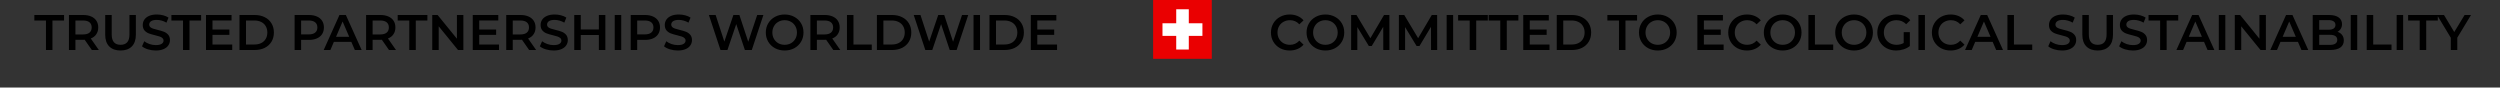 <svg width="800" height="28" viewBox="0 0 800 28" fill="none" xmlns="http://www.w3.org/2000/svg">
<rect x="0" y="0" width="800" height="28" fill="#333333" stroke="none"/>
<path d="M14.706 6.56H10.994V4.8H20.498V6.56H16.786V16H14.706V6.56ZM29.387 16L27.099 12.72C27.003 12.731 26.859 12.736 26.667 12.736H24.139V16H22.059V4.8H26.667C27.637 4.8 28.48 4.96 29.195 5.28C29.92 5.6 30.475 6.059 30.859 6.656C31.243 7.253 31.435 7.963 31.435 8.784C31.435 9.627 31.227 10.352 30.811 10.96C30.405 11.568 29.819 12.021 29.051 12.32L31.627 16H29.387ZM29.339 8.784C29.339 8.069 29.104 7.52 28.635 7.136C28.165 6.752 27.477 6.56 26.571 6.56H24.139V11.024H26.571C27.477 11.024 28.165 10.832 28.635 10.448C29.104 10.053 29.339 9.499 29.339 8.784ZM38.578 16.16C37.031 16.16 35.826 15.728 34.962 14.864C34.098 13.989 33.666 12.741 33.666 11.12V4.8H35.746V11.04C35.746 13.237 36.695 14.336 38.594 14.336C40.482 14.336 41.426 13.237 41.426 11.04V4.8H43.474V11.12C43.474 12.741 43.042 13.989 42.178 14.864C41.325 15.728 40.124 16.16 38.578 16.16ZM49.859 16.16C48.995 16.16 48.157 16.037 47.347 15.792C46.547 15.547 45.912 15.221 45.443 14.816L46.163 13.2C46.621 13.563 47.181 13.861 47.843 14.096C48.515 14.32 49.187 14.432 49.859 14.432C50.691 14.432 51.309 14.299 51.715 14.032C52.131 13.765 52.339 13.413 52.339 12.976C52.339 12.656 52.221 12.395 51.987 12.192C51.763 11.979 51.475 11.813 51.123 11.696C50.771 11.579 50.291 11.445 49.683 11.296C48.83 11.093 48.136 10.891 47.603 10.688C47.08 10.485 46.627 10.171 46.243 9.744C45.87 9.307 45.683 8.72 45.683 7.984C45.683 7.365 45.848 6.805 46.179 6.304C46.52 5.792 47.027 5.387 47.699 5.088C48.382 4.789 49.214 4.64 50.195 4.64C50.877 4.64 51.55 4.725 52.211 4.896C52.872 5.067 53.443 5.312 53.923 5.632L53.267 7.248C52.776 6.96 52.264 6.741 51.731 6.592C51.197 6.443 50.68 6.368 50.179 6.368C49.358 6.368 48.744 6.507 48.339 6.784C47.944 7.061 47.747 7.429 47.747 7.888C47.747 8.208 47.859 8.469 48.083 8.672C48.318 8.875 48.611 9.035 48.963 9.152C49.315 9.269 49.795 9.403 50.403 9.552C51.235 9.744 51.917 9.947 52.451 10.16C52.984 10.363 53.438 10.677 53.811 11.104C54.195 11.531 54.387 12.107 54.387 12.832C54.387 13.451 54.216 14.011 53.875 14.512C53.544 15.013 53.038 15.413 52.355 15.712C51.672 16.011 50.84 16.16 49.859 16.16ZM58.565 6.56H54.853V4.8H64.357V6.56H60.645V16H58.565V6.56ZM74.318 14.256V16H65.918V4.8H74.094V6.544H67.998V9.456H73.406V11.168H67.998V14.256H74.318ZM76.637 4.8H81.533C82.728 4.8 83.789 5.035 84.717 5.504C85.645 5.963 86.365 6.619 86.877 7.472C87.389 8.315 87.645 9.291 87.645 10.4C87.645 11.509 87.389 12.491 86.877 13.344C86.365 14.187 85.645 14.843 84.717 15.312C83.789 15.771 82.728 16 81.533 16H76.637V4.8ZM81.437 14.24C82.258 14.24 82.978 14.085 83.597 13.776C84.226 13.456 84.706 13.008 85.037 12.432C85.378 11.845 85.549 11.168 85.549 10.4C85.549 9.632 85.378 8.96 85.037 8.384C84.706 7.797 84.226 7.349 83.597 7.04C82.978 6.72 82.258 6.56 81.437 6.56H78.717V14.24H81.437ZM98.885 4.8C99.856 4.8 100.699 4.96 101.413 5.28C102.139 5.6 102.693 6.059 103.077 6.656C103.461 7.253 103.653 7.963 103.653 8.784C103.653 9.595 103.461 10.304 103.077 10.912C102.693 11.509 102.139 11.968 101.413 12.288C100.699 12.608 99.856 12.768 98.885 12.768H96.357V16H94.277V4.8H98.885ZM98.789 11.008C99.696 11.008 100.384 10.816 100.853 10.432C101.323 10.048 101.557 9.499 101.557 8.784C101.557 8.069 101.323 7.52 100.853 7.136C100.384 6.752 99.696 6.56 98.789 6.56H96.357V11.008H98.789ZM112.432 13.408H106.832L105.728 16H103.584L108.624 4.8H110.672L115.728 16H113.552L112.432 13.408ZM111.744 11.776L109.632 6.88L107.536 11.776H111.744ZM124.48 16L122.192 12.72C122.096 12.731 121.952 12.736 121.76 12.736H119.232V16H117.152V4.8H121.76C122.731 4.8 123.574 4.96 124.288 5.28C125.014 5.6 125.568 6.059 125.952 6.656C126.336 7.253 126.528 7.963 126.528 8.784C126.528 9.627 126.32 10.352 125.904 10.96C125.499 11.568 124.912 12.021 124.144 12.32L126.72 16H124.48ZM124.432 8.784C124.432 8.069 124.198 7.52 123.728 7.136C123.259 6.752 122.571 6.56 121.664 6.56H119.232V11.024H121.664C122.571 11.024 123.259 10.832 123.728 10.448C124.198 10.053 124.432 9.499 124.432 8.784ZM130.971 6.56H127.259V4.8H136.763V6.56H133.051V16H130.971V6.56ZM148.276 4.8V16H146.564L140.388 8.416V16H138.324V4.8H140.036L146.212 12.384V4.8H148.276ZM159.677 14.256V16H151.277V4.8H159.453V6.544H153.357V9.456H158.765V11.168H153.357V14.256H159.677ZM169.324 16L167.036 12.72C166.94 12.731 166.796 12.736 166.604 12.736H164.076V16H161.996V4.8H166.604C167.575 4.8 168.418 4.96 169.132 5.28C169.858 5.6 170.412 6.059 170.796 6.656C171.18 7.253 171.372 7.963 171.372 8.784C171.372 9.627 171.164 10.352 170.748 10.96C170.343 11.568 169.756 12.021 168.988 12.32L171.564 16H169.324ZM169.276 8.784C169.276 8.069 169.042 7.52 168.572 7.136C168.103 6.752 167.415 6.56 166.508 6.56H164.076V11.024H166.508C167.415 11.024 168.103 10.832 168.572 10.448C169.042 10.053 169.276 9.499 169.276 8.784ZM177.171 16.16C176.307 16.16 175.47 16.037 174.659 15.792C173.859 15.547 173.225 15.221 172.755 14.816L173.475 13.2C173.934 13.563 174.494 13.861 175.155 14.096C175.827 14.32 176.499 14.432 177.171 14.432C178.003 14.432 178.622 14.299 179.027 14.032C179.443 13.765 179.651 13.413 179.651 12.976C179.651 12.656 179.534 12.395 179.299 12.192C179.075 11.979 178.787 11.813 178.435 11.696C178.083 11.579 177.603 11.445 176.995 11.296C176.142 11.093 175.449 10.891 174.915 10.688C174.393 10.485 173.939 10.171 173.555 9.744C173.182 9.307 172.995 8.72 172.995 7.984C172.995 7.365 173.161 6.805 173.491 6.304C173.833 5.792 174.339 5.387 175.011 5.088C175.694 4.789 176.526 4.64 177.507 4.64C178.19 4.64 178.862 4.725 179.523 4.896C180.185 5.067 180.755 5.312 181.235 5.632L180.579 7.248C180.089 6.96 179.577 6.741 179.043 6.592C178.51 6.443 177.993 6.368 177.491 6.368C176.67 6.368 176.057 6.507 175.651 6.784C175.257 7.061 175.059 7.429 175.059 7.888C175.059 8.208 175.171 8.469 175.395 8.672C175.63 8.875 175.923 9.035 176.275 9.152C176.627 9.269 177.107 9.403 177.715 9.552C178.547 9.744 179.23 9.947 179.763 10.16C180.297 10.363 180.75 10.677 181.123 11.104C181.507 11.531 181.699 12.107 181.699 12.832C181.699 13.451 181.529 14.011 181.187 14.512C180.857 15.013 180.35 15.413 179.667 15.712C178.985 16.011 178.153 16.16 177.171 16.16ZM193.714 4.8V16H191.634V11.2H185.842V16H183.762V4.8H185.842V9.424H191.634V4.8H193.714ZM196.715 4.8H198.795V16H196.715V4.8ZM206.432 4.8C207.403 4.8 208.246 4.96 208.96 5.28C209.686 5.6 210.24 6.059 210.624 6.656C211.008 7.253 211.2 7.963 211.2 8.784C211.2 9.595 211.008 10.304 210.624 10.912C210.24 11.509 209.686 11.968 208.96 12.288C208.246 12.608 207.403 12.768 206.432 12.768H203.904V16H201.824V4.8H206.432ZM206.336 11.008C207.243 11.008 207.931 10.816 208.4 10.432C208.87 10.048 209.104 9.499 209.104 8.784C209.104 8.069 208.87 7.52 208.4 7.136C207.931 6.752 207.243 6.56 206.336 6.56H203.904V11.008H206.336ZM216.906 16.16C216.042 16.16 215.204 16.037 214.394 15.792C213.594 15.547 212.959 15.221 212.49 14.816L213.21 13.2C213.668 13.563 214.228 13.861 214.89 14.096C215.562 14.32 216.234 14.432 216.906 14.432C217.738 14.432 218.356 14.299 218.762 14.032C219.178 13.765 219.386 13.413 219.386 12.976C219.386 12.656 219.268 12.395 219.034 12.192C218.81 11.979 218.522 11.813 218.17 11.696C217.818 11.579 217.338 11.445 216.73 11.296C215.876 11.093 215.183 10.891 214.65 10.688C214.127 10.485 213.674 10.171 213.29 9.744C212.916 9.307 212.73 8.72 212.73 7.984C212.73 7.365 212.895 6.805 213.226 6.304C213.567 5.792 214.074 5.387 214.746 5.088C215.428 4.789 216.26 4.64 217.242 4.64C217.924 4.64 218.596 4.725 219.258 4.896C219.919 5.067 220.49 5.312 220.97 5.632L220.314 7.248C219.823 6.96 219.311 6.741 218.778 6.592C218.244 6.443 217.727 6.368 217.226 6.368C216.404 6.368 215.791 6.507 215.386 6.784C214.991 7.061 214.794 7.429 214.794 7.888C214.794 8.208 214.906 8.469 215.13 8.672C215.364 8.875 215.658 9.035 216.01 9.152C216.362 9.269 216.842 9.403 217.45 9.552C218.282 9.744 218.964 9.947 219.498 10.16C220.031 10.363 220.484 10.677 220.858 11.104C221.242 11.531 221.434 12.107 221.434 12.832C221.434 13.451 221.263 14.011 220.922 14.512C220.591 15.013 220.084 15.413 219.402 15.712C218.719 16.011 217.887 16.16 216.906 16.16ZM244.286 4.8L240.574 16H238.366L235.598 7.712L232.782 16H230.558L226.846 4.8H229.006L231.79 13.312L234.686 4.8H236.606L239.438 13.36L242.302 4.8H244.286ZM251.088 16.16C249.946 16.16 248.917 15.915 248 15.424C247.082 14.923 246.362 14.235 245.84 13.36C245.317 12.475 245.056 11.488 245.056 10.4C245.056 9.312 245.317 8.331 245.84 7.456C246.362 6.571 247.082 5.883 248 5.392C248.917 4.891 249.946 4.64 251.088 4.64C252.229 4.64 253.258 4.891 254.176 5.392C255.093 5.883 255.813 6.565 256.336 7.44C256.858 8.315 257.12 9.301 257.12 10.4C257.12 11.499 256.858 12.485 256.336 13.36C255.813 14.235 255.093 14.923 254.176 15.424C253.258 15.915 252.229 16.16 251.088 16.16ZM251.088 14.336C251.834 14.336 252.506 14.171 253.104 13.84C253.701 13.499 254.17 13.029 254.512 12.432C254.853 11.824 255.024 11.147 255.024 10.4C255.024 9.653 254.853 8.981 254.512 8.384C254.17 7.776 253.701 7.307 253.104 6.976C252.506 6.635 251.834 6.464 251.088 6.464C250.341 6.464 249.669 6.635 249.072 6.976C248.474 7.307 248.005 7.776 247.664 8.384C247.322 8.981 247.152 9.653 247.152 10.4C247.152 11.147 247.322 11.824 247.664 12.432C248.005 13.029 248.474 13.499 249.072 13.84C249.669 14.171 250.341 14.336 251.088 14.336ZM266.652 16L264.364 12.72C264.268 12.731 264.124 12.736 263.932 12.736H261.404V16H259.324V4.8H263.932C264.903 4.8 265.746 4.96 266.46 5.28C267.186 5.6 267.74 6.059 268.124 6.656C268.508 7.253 268.7 7.963 268.7 8.784C268.7 9.627 268.492 10.352 268.076 10.96C267.671 11.568 267.084 12.021 266.316 12.32L268.892 16H266.652ZM266.604 8.784C266.604 8.069 266.37 7.52 265.9 7.136C265.431 6.752 264.743 6.56 263.836 6.56H261.404V11.024H263.836C264.743 11.024 265.431 10.832 265.9 10.448C266.37 10.053 266.604 9.499 266.604 8.784ZM271.027 4.8H273.107V14.24H278.963V16H271.027V4.8ZM280.606 4.8H285.502C286.696 4.8 287.758 5.035 288.686 5.504C289.614 5.963 290.334 6.619 290.846 7.472C291.358 8.315 291.614 9.291 291.614 10.4C291.614 11.509 291.358 12.491 290.846 13.344C290.334 14.187 289.614 14.843 288.686 15.312C287.758 15.771 286.696 16 285.502 16H280.606V4.8ZM285.406 14.24C286.227 14.24 286.947 14.085 287.566 13.776C288.195 13.456 288.675 13.008 289.006 12.432C289.347 11.845 289.518 11.168 289.518 10.4C289.518 9.632 289.347 8.96 289.006 8.384C288.675 7.797 288.195 7.349 287.566 7.04C286.947 6.72 286.227 6.56 285.406 6.56H282.686V14.24H285.406ZM309.833 4.8L306.121 16H303.913L301.145 7.712L298.329 16H296.105L292.393 4.8H294.553L297.337 13.312L300.233 4.8H302.153L304.985 13.36L307.849 4.8H309.833ZM311.527 4.8H313.607V16H311.527V4.8ZM316.637 4.8H321.533C322.727 4.8 323.789 5.035 324.717 5.504C325.645 5.963 326.365 6.619 326.877 7.472C327.389 8.315 327.645 9.291 327.645 10.4C327.645 11.509 327.389 12.491 326.877 13.344C326.365 14.187 325.645 14.843 324.717 15.312C323.789 15.771 322.727 16 321.533 16H316.637V4.8ZM321.437 14.24C322.258 14.24 322.978 14.085 323.597 13.776C324.226 13.456 324.706 13.008 325.037 12.432C325.378 11.845 325.549 11.168 325.549 10.4C325.549 9.632 325.378 8.96 325.037 8.384C324.706 7.797 324.226 7.349 323.597 7.04C322.978 6.72 322.258 6.56 321.437 6.56H318.717V14.24H321.437ZM338.256 14.256V16H329.856V4.8H338.032V6.544H331.936V9.456H337.344V11.168H331.936V14.256H338.256Z" fill="black"/>
<path d="M412.688 16.16C411.557 16.16 410.533 15.915 409.616 15.424C408.709 14.923 407.995 14.235 407.472 13.36C406.96 12.485 406.704 11.499 406.704 10.4C406.704 9.301 406.965 8.315 407.488 7.44C408.011 6.565 408.725 5.883 409.632 5.392C410.549 4.891 411.573 4.64 412.704 4.64C413.621 4.64 414.459 4.8 415.216 5.12C415.973 5.44 416.613 5.904 417.136 6.512L415.792 7.776C414.981 6.901 413.984 6.464 412.8 6.464C412.032 6.464 411.344 6.635 410.736 6.976C410.128 7.307 409.653 7.771 409.312 8.368C408.971 8.965 408.8 9.643 408.8 10.4C408.8 11.157 408.971 11.835 409.312 12.432C409.653 13.029 410.128 13.499 410.736 13.84C411.344 14.171 412.032 14.336 412.8 14.336C413.984 14.336 414.981 13.893 415.792 13.008L417.136 14.288C416.613 14.896 415.968 15.36 415.2 15.68C414.443 16 413.605 16.16 412.688 16.16ZM424.127 16.16C422.985 16.16 421.956 15.915 421.039 15.424C420.121 14.923 419.401 14.235 418.879 13.36C418.356 12.475 418.095 11.488 418.095 10.4C418.095 9.312 418.356 8.331 418.879 7.456C419.401 6.571 420.121 5.883 421.039 5.392C421.956 4.891 422.985 4.64 424.127 4.64C425.268 4.64 426.297 4.891 427.215 5.392C428.132 5.883 428.852 6.565 429.375 7.44C429.897 8.315 430.159 9.301 430.159 10.4C430.159 11.499 429.897 12.485 429.375 13.36C428.852 14.235 428.132 14.923 427.215 15.424C426.297 15.915 425.268 16.16 424.127 16.16ZM424.127 14.336C424.873 14.336 425.545 14.171 426.143 13.84C426.74 13.499 427.209 13.029 427.551 12.432C427.892 11.824 428.063 11.147 428.063 10.4C428.063 9.653 427.892 8.981 427.551 8.384C427.209 7.776 426.74 7.307 426.143 6.976C425.545 6.635 424.873 6.464 424.127 6.464C423.38 6.464 422.708 6.635 422.111 6.976C421.513 7.307 421.044 7.776 420.703 8.384C420.361 8.981 420.191 9.653 420.191 10.4C420.191 11.147 420.361 11.824 420.703 12.432C421.044 13.029 421.513 13.499 422.111 13.84C422.708 14.171 423.38 14.336 424.127 14.336ZM442.651 16L442.635 8.576L438.955 14.72H438.027L434.347 8.672V16H432.363V4.8H434.075L438.523 12.224L442.891 4.8H444.603L444.619 16H442.651ZM457.933 16L457.917 8.576L454.237 14.72H453.309L449.629 8.672V16H447.645V4.8H449.357L453.805 12.224L458.173 4.8H459.885L459.901 16H457.933ZM462.926 4.8H465.006V16H462.926V4.8ZM470.307 6.56H466.595V4.8H476.099V6.56H472.387V16H470.307V6.56ZM480.089 6.56H476.377V4.8H485.881V6.56H482.169V16H480.089V6.56ZM495.842 14.256V16H487.442V4.8H495.618V6.544H489.522V9.456H494.93V11.168H489.522V14.256H495.842ZM498.16 4.8H503.056C504.251 4.8 505.312 5.035 506.24 5.504C507.168 5.963 507.888 6.619 508.4 7.472C508.912 8.315 509.168 9.291 509.168 10.4C509.168 11.509 508.912 12.491 508.4 13.344C507.888 14.187 507.168 14.843 506.24 15.312C505.312 15.771 504.251 16 503.056 16H498.16V4.8ZM502.96 14.24C503.782 14.24 504.502 14.085 505.12 13.776C505.75 13.456 506.23 13.008 506.56 12.432C506.902 11.845 507.072 11.168 507.072 10.4C507.072 9.632 506.902 8.96 506.56 8.384C506.23 7.797 505.75 7.349 505.12 7.04C504.502 6.72 503.782 6.56 502.96 6.56H500.24V14.24H502.96ZM518.073 6.56H514.361V4.8H523.865V6.56H520.153V16H518.073V6.56ZM530.502 16.16C529.36 16.16 528.331 15.915 527.414 15.424C526.496 14.923 525.776 14.235 525.254 13.36C524.731 12.475 524.47 11.488 524.47 10.4C524.47 9.312 524.731 8.331 525.254 7.456C525.776 6.571 526.496 5.883 527.414 5.392C528.331 4.891 529.36 4.64 530.502 4.64C531.643 4.64 532.672 4.891 533.59 5.392C534.507 5.883 535.227 6.565 535.75 7.44C536.272 8.315 536.534 9.301 536.534 10.4C536.534 11.499 536.272 12.485 535.75 13.36C535.227 14.235 534.507 14.923 533.59 15.424C532.672 15.915 531.643 16.16 530.502 16.16ZM530.502 14.336C531.248 14.336 531.92 14.171 532.518 13.84C533.115 13.499 533.584 13.029 533.926 12.432C534.267 11.824 534.438 11.147 534.438 10.4C534.438 9.653 534.267 8.981 533.926 8.384C533.584 7.776 533.115 7.307 532.518 6.976C531.92 6.635 531.248 6.464 530.502 6.464C529.755 6.464 529.083 6.635 528.486 6.976C527.888 7.307 527.419 7.776 527.078 8.384C526.736 8.981 526.566 9.653 526.566 10.4C526.566 11.147 526.736 11.824 527.078 12.432C527.419 13.029 527.888 13.499 528.486 13.84C529.083 14.171 529.755 14.336 530.502 14.336ZM551.56 14.256V16H543.16V4.8H551.336V6.544H545.24V9.456H550.648V11.168H545.24V14.256H551.56ZM559.016 16.16C557.885 16.16 556.861 15.915 555.944 15.424C555.037 14.923 554.323 14.235 553.8 13.36C553.288 12.485 553.032 11.499 553.032 10.4C553.032 9.301 553.293 8.315 553.816 7.44C554.339 6.565 555.053 5.883 555.96 5.392C556.877 4.891 557.901 4.64 559.032 4.64C559.949 4.64 560.787 4.8 561.544 5.12C562.301 5.44 562.941 5.904 563.464 6.512L562.12 7.776C561.309 6.901 560.312 6.464 559.128 6.464C558.36 6.464 557.672 6.635 557.064 6.976C556.456 7.307 555.981 7.771 555.64 8.368C555.299 8.965 555.128 9.643 555.128 10.4C555.128 11.157 555.299 11.835 555.64 12.432C555.981 13.029 556.456 13.499 557.064 13.84C557.672 14.171 558.36 14.336 559.128 14.336C560.312 14.336 561.309 13.893 562.12 13.008L563.464 14.288C562.941 14.896 562.296 15.36 561.528 15.68C560.771 16 559.933 16.16 559.016 16.16ZM570.455 16.16C569.313 16.16 568.284 15.915 567.367 15.424C566.449 14.923 565.729 14.235 565.207 13.36C564.684 12.475 564.423 11.488 564.423 10.4C564.423 9.312 564.684 8.331 565.207 7.456C565.729 6.571 566.449 5.883 567.367 5.392C568.284 4.891 569.313 4.64 570.455 4.64C571.596 4.64 572.625 4.891 573.543 5.392C574.46 5.883 575.18 6.565 575.703 7.44C576.225 8.315 576.487 9.301 576.487 10.4C576.487 11.499 576.225 12.485 575.703 13.36C575.18 14.235 574.46 14.923 573.543 15.424C572.625 15.915 571.596 16.16 570.455 16.16ZM570.455 14.336C571.201 14.336 571.873 14.171 572.471 13.84C573.068 13.499 573.537 13.029 573.879 12.432C574.22 11.824 574.391 11.147 574.391 10.4C574.391 9.653 574.22 8.981 573.879 8.384C573.537 7.776 573.068 7.307 572.471 6.976C571.873 6.635 571.201 6.464 570.455 6.464C569.708 6.464 569.036 6.635 568.439 6.976C567.841 7.307 567.372 7.776 567.031 8.384C566.689 8.981 566.519 9.653 566.519 10.4C566.519 11.147 566.689 11.824 567.031 12.432C567.372 13.029 567.841 13.499 568.439 13.84C569.036 14.171 569.708 14.336 570.455 14.336ZM578.692 4.8H580.772V14.24H586.628V16H578.692V4.8ZM593.299 16.16C592.157 16.16 591.128 15.915 590.211 15.424C589.293 14.923 588.573 14.235 588.051 13.36C587.528 12.475 587.267 11.488 587.267 10.4C587.267 9.312 587.528 8.331 588.051 7.456C588.573 6.571 589.293 5.883 590.211 5.392C591.128 4.891 592.157 4.64 593.299 4.64C594.44 4.64 595.469 4.891 596.387 5.392C597.304 5.883 598.024 6.565 598.547 7.44C599.069 8.315 599.331 9.301 599.331 10.4C599.331 11.499 599.069 12.485 598.547 13.36C598.024 14.235 597.304 14.923 596.387 15.424C595.469 15.915 594.44 16.16 593.299 16.16ZM593.299 14.336C594.045 14.336 594.717 14.171 595.315 13.84C595.912 13.499 596.381 13.029 596.723 12.432C597.064 11.824 597.235 11.147 597.235 10.4C597.235 9.653 597.064 8.981 596.723 8.384C596.381 7.776 595.912 7.307 595.315 6.976C594.717 6.635 594.045 6.464 593.299 6.464C592.552 6.464 591.88 6.635 591.283 6.976C590.685 7.307 590.216 7.776 589.875 8.384C589.533 8.981 589.363 9.653 589.363 10.4C589.363 11.147 589.533 11.824 589.875 12.432C590.216 13.029 590.685 13.499 591.283 13.84C591.88 14.171 592.552 14.336 593.299 14.336ZM609.183 10.272H611.151V14.736C610.575 15.195 609.903 15.547 609.135 15.792C608.367 16.037 607.578 16.16 606.767 16.16C605.626 16.16 604.597 15.915 603.679 15.424C602.762 14.923 602.042 14.235 601.519 13.36C600.997 12.485 600.735 11.499 600.735 10.4C600.735 9.301 600.997 8.315 601.519 7.44C602.042 6.565 602.762 5.883 603.679 5.392C604.607 4.891 605.647 4.64 606.799 4.64C607.738 4.64 608.591 4.795 609.359 5.104C610.127 5.413 610.773 5.867 611.295 6.464L609.983 7.744C609.13 6.891 608.101 6.464 606.895 6.464C606.106 6.464 605.402 6.629 604.783 6.96C604.175 7.291 603.695 7.755 603.343 8.352C603.002 8.949 602.831 9.632 602.831 10.4C602.831 11.147 603.002 11.819 603.343 12.416C603.695 13.013 604.175 13.483 604.783 13.824C605.402 14.165 606.101 14.336 606.879 14.336C607.754 14.336 608.522 14.144 609.183 13.76V10.272ZM613.895 4.8H615.975V16H613.895V4.8ZM624.188 16.16C623.057 16.16 622.033 15.915 621.116 15.424C620.209 14.923 619.495 14.235 618.972 13.36C618.46 12.485 618.204 11.499 618.204 10.4C618.204 9.301 618.465 8.315 618.988 7.44C619.511 6.565 620.225 5.883 621.132 5.392C622.049 4.891 623.073 4.64 624.204 4.64C625.121 4.64 625.959 4.8 626.716 5.12C627.473 5.44 628.113 5.904 628.636 6.512L627.292 7.776C626.481 6.901 625.484 6.464 624.3 6.464C623.532 6.464 622.844 6.635 622.236 6.976C621.628 7.307 621.153 7.771 620.812 8.368C620.471 8.965 620.3 9.643 620.3 10.4C620.3 11.157 620.471 11.835 620.812 12.432C621.153 13.029 621.628 13.499 622.236 13.84C622.844 14.171 623.532 14.336 624.3 14.336C625.484 14.336 626.481 13.893 627.292 13.008L628.636 14.288C628.113 14.896 627.468 15.36 626.7 15.68C625.943 16 625.105 16.16 624.188 16.16ZM637.659 13.408H632.059L630.955 16H628.811L633.851 4.8H635.899L640.955 16H638.779L637.659 13.408ZM636.971 11.776L634.859 6.88L632.763 11.776H636.971ZM642.379 4.8H644.459V14.24H650.315V16H642.379V4.8ZM659.851 16.16C658.987 16.16 658.15 16.037 657.339 15.792C656.539 15.547 655.904 15.221 655.435 14.816L656.155 13.2C656.614 13.563 657.174 13.861 657.835 14.096C658.507 14.32 659.179 14.432 659.851 14.432C660.683 14.432 661.302 14.299 661.707 14.032C662.123 13.765 662.331 13.413 662.331 12.976C662.331 12.656 662.214 12.395 661.979 12.192C661.755 11.979 661.467 11.813 661.115 11.696C660.763 11.579 660.283 11.445 659.675 11.296C658.822 11.093 658.128 10.891 657.595 10.688C657.072 10.485 656.619 10.171 656.235 9.744C655.862 9.307 655.675 8.72 655.675 7.984C655.675 7.365 655.84 6.805 656.171 6.304C656.512 5.792 657.019 5.387 657.691 5.088C658.374 4.789 659.206 4.64 660.187 4.64C660.87 4.64 661.542 4.725 662.203 4.896C662.864 5.067 663.435 5.312 663.915 5.632L663.259 7.248C662.768 6.96 662.256 6.741 661.723 6.592C661.19 6.443 660.672 6.368 660.171 6.368C659.35 6.368 658.736 6.507 658.331 6.784C657.936 7.061 657.739 7.429 657.739 7.888C657.739 8.208 657.851 8.469 658.075 8.672C658.31 8.875 658.603 9.035 658.955 9.152C659.307 9.269 659.787 9.403 660.395 9.552C661.227 9.744 661.91 9.947 662.443 10.16C662.976 10.363 663.43 10.677 663.803 11.104C664.187 11.531 664.379 12.107 664.379 12.832C664.379 13.451 664.208 14.011 663.867 14.512C663.536 15.013 663.03 15.413 662.347 15.712C661.664 16.011 660.832 16.16 659.851 16.16ZM671.258 16.16C669.711 16.16 668.506 15.728 667.642 14.864C666.778 13.989 666.346 12.741 666.346 11.12V4.8H668.426V11.04C668.426 13.237 669.375 14.336 671.274 14.336C673.162 14.336 674.106 13.237 674.106 11.04V4.8H676.154V11.12C676.154 12.741 675.722 13.989 674.858 14.864C674.004 15.728 672.804 16.16 671.258 16.16ZM682.539 16.16C681.675 16.16 680.837 16.037 680.027 15.792C679.227 15.547 678.592 15.221 678.123 14.816L678.843 13.2C679.301 13.563 679.861 13.861 680.523 14.096C681.195 14.32 681.867 14.432 682.539 14.432C683.371 14.432 683.989 14.299 684.395 14.032C684.811 13.765 685.019 13.413 685.019 12.976C685.019 12.656 684.901 12.395 684.667 12.192C684.443 11.979 684.155 11.813 683.803 11.696C683.451 11.579 682.971 11.445 682.363 11.296C681.509 11.093 680.816 10.891 680.283 10.688C679.76 10.485 679.307 10.171 678.923 9.744C678.549 9.307 678.363 8.72 678.363 7.984C678.363 7.365 678.528 6.805 678.859 6.304C679.2 5.792 679.707 5.387 680.379 5.088C681.061 4.789 681.893 4.64 682.875 4.64C683.557 4.64 684.229 4.725 684.891 4.896C685.552 5.067 686.123 5.312 686.602 5.632L685.947 7.248C685.456 6.96 684.944 6.741 684.411 6.592C683.877 6.443 683.36 6.368 682.859 6.368C682.037 6.368 681.424 6.507 681.019 6.784C680.624 7.061 680.427 7.429 680.427 7.888C680.427 8.208 680.539 8.469 680.763 8.672C680.997 8.875 681.291 9.035 681.643 9.152C681.995 9.269 682.475 9.403 683.083 9.552C683.915 9.744 684.597 9.947 685.131 10.16C685.664 10.363 686.117 10.677 686.491 11.104C686.875 11.531 687.067 12.107 687.067 12.832C687.067 13.451 686.896 14.011 686.555 14.512C686.224 15.013 685.717 15.413 685.035 15.712C684.352 16.011 683.52 16.16 682.539 16.16ZM691.245 6.56H687.533V4.8H697.037V6.56H693.325V16H691.245V6.56ZM705.299 13.408H699.699L698.595 16H696.451L701.491 4.8H703.539L708.595 16H706.419L705.299 13.408ZM704.611 11.776L702.499 6.88L700.403 11.776H704.611ZM710.02 4.8H712.1V16H710.02V4.8ZM725.081 4.8V16H723.369L717.193 8.416V16H715.129V4.8H716.841L723.017 12.384V4.8H725.081ZM735.346 13.408H729.746L728.642 16H726.498L731.538 4.8H733.586L738.642 16H736.466L735.346 13.408ZM734.658 11.776L732.546 6.88L730.45 11.776H734.658ZM748.003 10.176C748.621 10.379 749.112 10.72 749.475 11.2C749.837 11.669 750.019 12.256 750.019 12.96C750.019 13.931 749.645 14.683 748.899 15.216C748.152 15.739 747.064 16 745.635 16H740.067V4.8H745.315C746.637 4.8 747.656 5.061 748.371 5.584C749.085 6.096 749.443 6.805 749.443 7.712C749.443 8.267 749.315 8.757 749.059 9.184C748.803 9.611 748.451 9.941 748.003 10.176ZM742.147 6.432V9.52H745.091C745.816 9.52 746.371 9.392 746.755 9.136C747.149 8.869 747.347 8.485 747.347 7.984C747.347 7.472 747.149 7.088 746.755 6.832C746.371 6.565 745.816 6.432 745.091 6.432H742.147ZM745.507 14.368C747.117 14.368 747.923 13.829 747.923 12.752C747.923 11.675 747.117 11.136 745.507 11.136H742.147V14.368H745.507ZM752.238 4.8H754.318V16H752.238V4.8ZM757.348 4.8H759.428V14.24H765.284V16H757.348V4.8ZM766.926 4.8H769.006V16H766.926V4.8ZM774.307 6.56H770.595V4.8H780.099V6.56H776.387V16H774.307V6.56ZM786.336 12.048V16H784.256V12.08L779.856 4.8H782.08L785.36 10.256L788.672 4.8H790.72L786.336 12.048Z" fill="black"/>
<path d="M387.771 18.818H369V0H387.771V18.818Z" fill="#EA0001"/>
<path d="M384.775 7.446H380.414V2.966H376.391V7.446H371.995V11.483H376.391V15.851H380.414V11.483H384.775V7.446Z" fill="white"/>
</svg>

